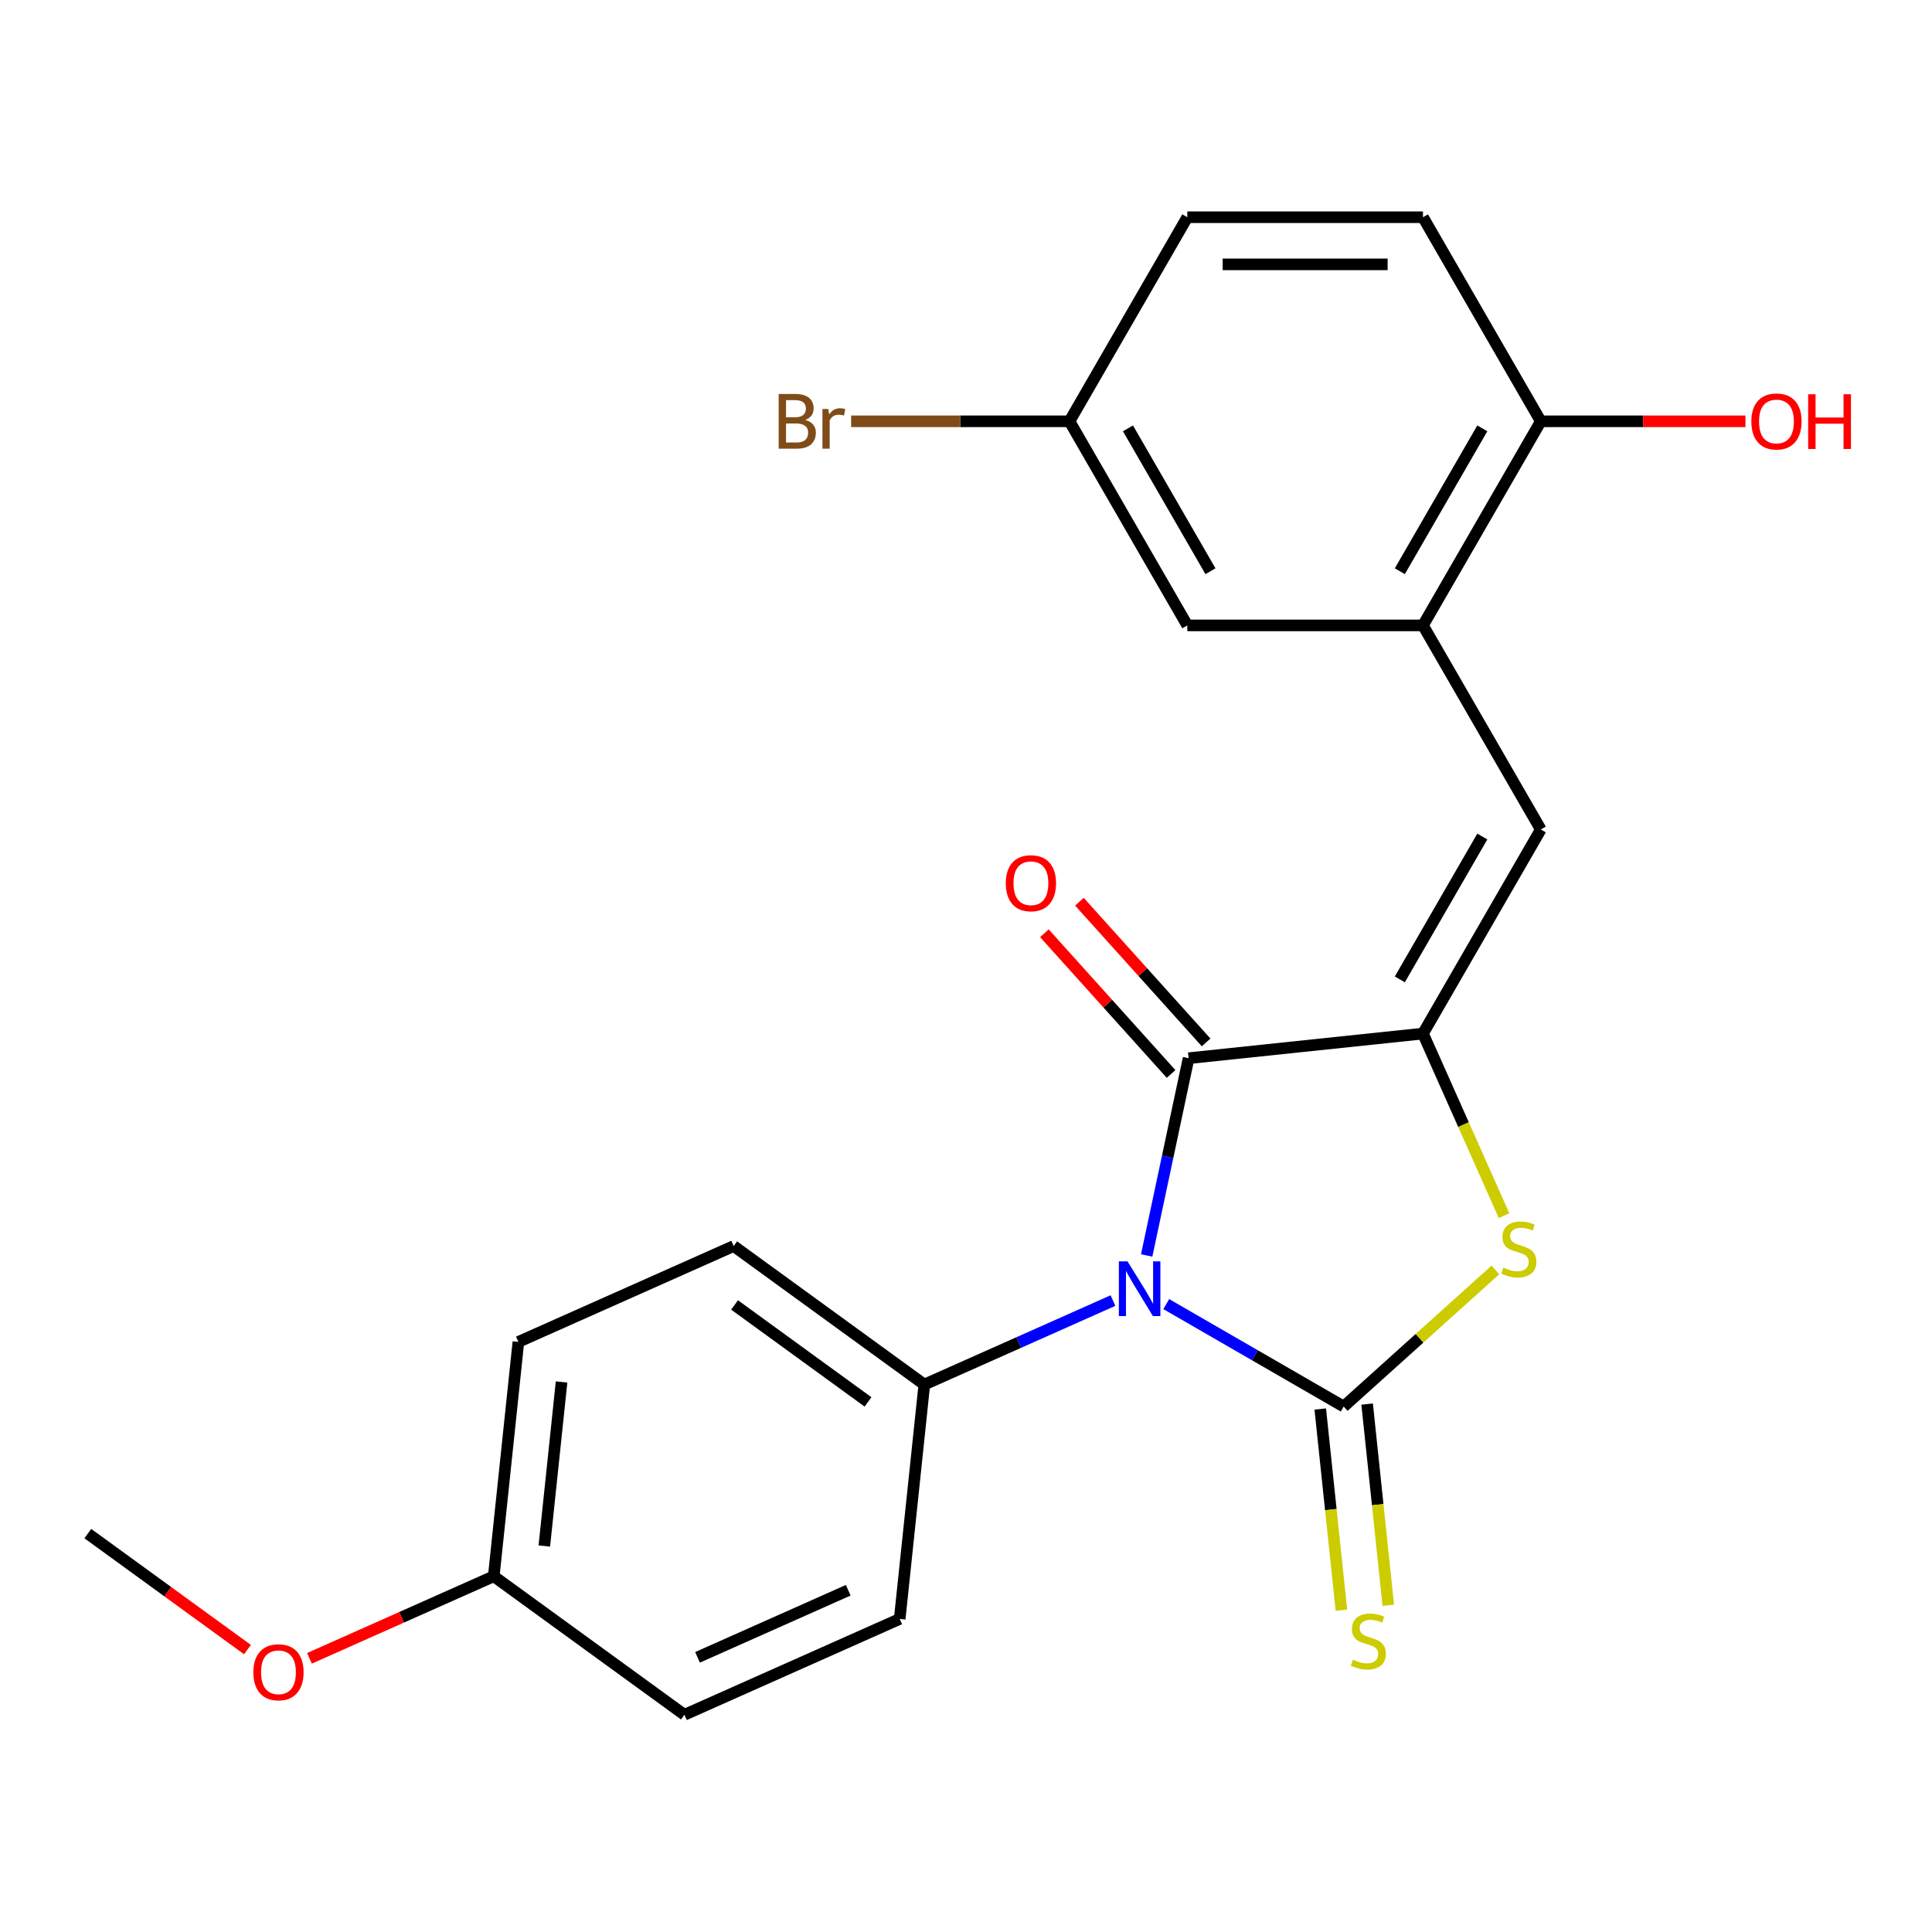 <?xml version='1.0' encoding='iso-8859-1'?>
<svg version='1.1' baseProfile='full'
              xmlns='http://www.w3.org/2000/svg'
                      xmlns:rdkit='http://www.rdkit.org/xml'
                      xmlns:xlink='http://www.w3.org/1999/xlink'
                  xml:space='preserve'
width='1000px' height='1000px' viewBox='0 0 1000 1000'>
<!-- END OF HEADER -->
<rect style='opacity:1.0;fill:#FFFFFF;stroke:none' width='1000' height='1000' x='0' y='0'> </rect>
<path class='bond-0' d='M 603.649,674.995 L 649.572,701.508' style='fill:none;fill-rule:evenodd;stroke:#0000FF;stroke-width:6px;stroke-linecap:butt;stroke-linejoin:miter;stroke-opacity:1' />
<path class='bond-0' d='M 649.572,701.508 L 695.494,728.022' style='fill:none;fill-rule:evenodd;stroke:#000000;stroke-width:6px;stroke-linecap:butt;stroke-linejoin:miter;stroke-opacity:1' />
<path class='bond-2' d='M 593.518,649.824 L 604.369,598.773' style='fill:none;fill-rule:evenodd;stroke:#0000FF;stroke-width:6px;stroke-linecap:butt;stroke-linejoin:miter;stroke-opacity:1' />
<path class='bond-2' d='M 604.369,598.773 L 615.22,547.723' style='fill:none;fill-rule:evenodd;stroke:#000000;stroke-width:6px;stroke-linecap:butt;stroke-linejoin:miter;stroke-opacity:1' />
<path class='bond-6' d='M 576.07,673.173 L 527.249,694.909' style='fill:none;fill-rule:evenodd;stroke:#0000FF;stroke-width:6px;stroke-linecap:butt;stroke-linejoin:miter;stroke-opacity:1' />
<path class='bond-6' d='M 527.249,694.909 L 478.429,716.646' style='fill:none;fill-rule:evenodd;stroke:#000000;stroke-width:6px;stroke-linecap:butt;stroke-linejoin:miter;stroke-opacity:1' />
<path class='bond-3' d='M 695.494,728.022 L 734.753,692.673' style='fill:none;fill-rule:evenodd;stroke:#000000;stroke-width:6px;stroke-linecap:butt;stroke-linejoin:miter;stroke-opacity:1' />
<path class='bond-3' d='M 734.753,692.673 L 774.011,657.325' style='fill:none;fill-rule:evenodd;stroke:#CCCC00;stroke-width:6px;stroke-linecap:butt;stroke-linejoin:miter;stroke-opacity:1' />
<path class='bond-7' d='M 683.363,729.297 L 688.836,781.366' style='fill:none;fill-rule:evenodd;stroke:#000000;stroke-width:6px;stroke-linecap:butt;stroke-linejoin:miter;stroke-opacity:1' />
<path class='bond-7' d='M 688.836,781.366 L 694.309,833.436' style='fill:none;fill-rule:evenodd;stroke:#CCCC00;stroke-width:6px;stroke-linecap:butt;stroke-linejoin:miter;stroke-opacity:1' />
<path class='bond-7' d='M 707.625,726.747 L 713.098,778.816' style='fill:none;fill-rule:evenodd;stroke:#000000;stroke-width:6px;stroke-linecap:butt;stroke-linejoin:miter;stroke-opacity:1' />
<path class='bond-7' d='M 713.098,778.816 L 718.571,830.886' style='fill:none;fill-rule:evenodd;stroke:#CCCC00;stroke-width:6px;stroke-linecap:butt;stroke-linejoin:miter;stroke-opacity:1' />
<path class='bond-1' d='M 736.528,534.972 L 615.22,547.723' style='fill:none;fill-rule:evenodd;stroke:#000000;stroke-width:6px;stroke-linecap:butt;stroke-linejoin:miter;stroke-opacity:1' />
<path class='bond-4' d='M 736.528,534.972 L 797.516,429.338' style='fill:none;fill-rule:evenodd;stroke:#000000;stroke-width:6px;stroke-linecap:butt;stroke-linejoin:miter;stroke-opacity:1' />
<path class='bond-4' d='M 724.549,506.93 L 767.241,432.985' style='fill:none;fill-rule:evenodd;stroke:#000000;stroke-width:6px;stroke-linecap:butt;stroke-linejoin:miter;stroke-opacity:1' />
<path class='bond-23' d='M 736.528,534.972 L 757.512,582.103' style='fill:none;fill-rule:evenodd;stroke:#000000;stroke-width:6px;stroke-linecap:butt;stroke-linejoin:miter;stroke-opacity:1' />
<path class='bond-23' d='M 757.512,582.103 L 778.496,629.234' style='fill:none;fill-rule:evenodd;stroke:#CCCC00;stroke-width:6px;stroke-linecap:butt;stroke-linejoin:miter;stroke-opacity:1' />
<path class='bond-8' d='M 624.285,539.561 L 591.493,503.142' style='fill:none;fill-rule:evenodd;stroke:#000000;stroke-width:6px;stroke-linecap:butt;stroke-linejoin:miter;stroke-opacity:1' />
<path class='bond-8' d='M 591.493,503.142 L 558.702,466.724' style='fill:none;fill-rule:evenodd;stroke:#FF0000;stroke-width:6px;stroke-linecap:butt;stroke-linejoin:miter;stroke-opacity:1' />
<path class='bond-8' d='M 606.155,555.884 L 573.364,519.466' style='fill:none;fill-rule:evenodd;stroke:#000000;stroke-width:6px;stroke-linecap:butt;stroke-linejoin:miter;stroke-opacity:1' />
<path class='bond-8' d='M 573.364,519.466 L 540.573,483.048' style='fill:none;fill-rule:evenodd;stroke:#FF0000;stroke-width:6px;stroke-linecap:butt;stroke-linejoin:miter;stroke-opacity:1' />
<path class='bond-5' d='M 797.516,429.338 L 736.528,323.703' style='fill:none;fill-rule:evenodd;stroke:#000000;stroke-width:6px;stroke-linecap:butt;stroke-linejoin:miter;stroke-opacity:1' />
<path class='bond-9' d='M 736.528,323.703 L 797.516,218.068' style='fill:none;fill-rule:evenodd;stroke:#000000;stroke-width:6px;stroke-linecap:butt;stroke-linejoin:miter;stroke-opacity:1' />
<path class='bond-9' d='M 724.549,295.66 L 767.241,221.716' style='fill:none;fill-rule:evenodd;stroke:#000000;stroke-width:6px;stroke-linecap:butt;stroke-linejoin:miter;stroke-opacity:1' />
<path class='bond-10' d='M 736.528,323.703 L 614.552,323.703' style='fill:none;fill-rule:evenodd;stroke:#000000;stroke-width:6px;stroke-linecap:butt;stroke-linejoin:miter;stroke-opacity:1' />
<path class='bond-11' d='M 478.429,716.646 L 379.748,644.95' style='fill:none;fill-rule:evenodd;stroke:#000000;stroke-width:6px;stroke-linecap:butt;stroke-linejoin:miter;stroke-opacity:1' />
<path class='bond-11' d='M 449.287,725.628 L 380.211,675.44' style='fill:none;fill-rule:evenodd;stroke:#000000;stroke-width:6px;stroke-linecap:butt;stroke-linejoin:miter;stroke-opacity:1' />
<path class='bond-12' d='M 478.429,716.646 L 465.679,837.954' style='fill:none;fill-rule:evenodd;stroke:#000000;stroke-width:6px;stroke-linecap:butt;stroke-linejoin:miter;stroke-opacity:1' />
<path class='bond-13' d='M 797.516,218.068 L 736.528,112.434' style='fill:none;fill-rule:evenodd;stroke:#000000;stroke-width:6px;stroke-linecap:butt;stroke-linejoin:miter;stroke-opacity:1' />
<path class='bond-20' d='M 797.516,218.068 L 850.48,218.068' style='fill:none;fill-rule:evenodd;stroke:#000000;stroke-width:6px;stroke-linecap:butt;stroke-linejoin:miter;stroke-opacity:1' />
<path class='bond-20' d='M 850.48,218.068 L 903.443,218.068' style='fill:none;fill-rule:evenodd;stroke:#FF0000;stroke-width:6px;stroke-linecap:butt;stroke-linejoin:miter;stroke-opacity:1' />
<path class='bond-14' d='M 614.552,323.703 L 553.564,218.068' style='fill:none;fill-rule:evenodd;stroke:#000000;stroke-width:6px;stroke-linecap:butt;stroke-linejoin:miter;stroke-opacity:1' />
<path class='bond-14' d='M 626.53,295.66 L 583.839,221.716' style='fill:none;fill-rule:evenodd;stroke:#000000;stroke-width:6px;stroke-linecap:butt;stroke-linejoin:miter;stroke-opacity:1' />
<path class='bond-18' d='M 379.748,644.95 L 268.317,694.562' style='fill:none;fill-rule:evenodd;stroke:#000000;stroke-width:6px;stroke-linecap:butt;stroke-linejoin:miter;stroke-opacity:1' />
<path class='bond-17' d='M 465.679,837.954 L 354.248,887.566' style='fill:none;fill-rule:evenodd;stroke:#000000;stroke-width:6px;stroke-linecap:butt;stroke-linejoin:miter;stroke-opacity:1' />
<path class='bond-17' d='M 439.041,823.11 L 361.04,857.838' style='fill:none;fill-rule:evenodd;stroke:#000000;stroke-width:6px;stroke-linecap:butt;stroke-linejoin:miter;stroke-opacity:1' />
<path class='bond-25' d='M 736.528,112.434 L 614.552,112.434' style='fill:none;fill-rule:evenodd;stroke:#000000;stroke-width:6px;stroke-linecap:butt;stroke-linejoin:miter;stroke-opacity:1' />
<path class='bond-25' d='M 718.232,136.829 L 632.848,136.829' style='fill:none;fill-rule:evenodd;stroke:#000000;stroke-width:6px;stroke-linecap:butt;stroke-linejoin:miter;stroke-opacity:1' />
<path class='bond-16' d='M 553.564,218.068 L 614.552,112.434' style='fill:none;fill-rule:evenodd;stroke:#000000;stroke-width:6px;stroke-linecap:butt;stroke-linejoin:miter;stroke-opacity:1' />
<path class='bond-19' d='M 553.564,218.068 L 497.05,218.068' style='fill:none;fill-rule:evenodd;stroke:#000000;stroke-width:6px;stroke-linecap:butt;stroke-linejoin:miter;stroke-opacity:1' />
<path class='bond-19' d='M 497.05,218.068 L 440.537,218.068' style='fill:none;fill-rule:evenodd;stroke:#7F4C19;stroke-width:6px;stroke-linecap:butt;stroke-linejoin:miter;stroke-opacity:1' />
<path class='bond-15' d='M 255.567,815.87 L 354.248,887.566' style='fill:none;fill-rule:evenodd;stroke:#000000;stroke-width:6px;stroke-linecap:butt;stroke-linejoin:miter;stroke-opacity:1' />
<path class='bond-21' d='M 255.567,815.87 L 207.876,837.104' style='fill:none;fill-rule:evenodd;stroke:#000000;stroke-width:6px;stroke-linecap:butt;stroke-linejoin:miter;stroke-opacity:1' />
<path class='bond-21' d='M 207.876,837.104 L 160.185,858.337' style='fill:none;fill-rule:evenodd;stroke:#FF0000;stroke-width:6px;stroke-linecap:butt;stroke-linejoin:miter;stroke-opacity:1' />
<path class='bond-24' d='M 255.567,815.87 L 268.317,694.562' style='fill:none;fill-rule:evenodd;stroke:#000000;stroke-width:6px;stroke-linecap:butt;stroke-linejoin:miter;stroke-opacity:1' />
<path class='bond-24' d='M 281.741,800.224 L 290.666,715.308' style='fill:none;fill-rule:evenodd;stroke:#000000;stroke-width:6px;stroke-linecap:butt;stroke-linejoin:miter;stroke-opacity:1' />
<path class='bond-22' d='M 128.086,853.822 L 86.77,823.804' style='fill:none;fill-rule:evenodd;stroke:#FF0000;stroke-width:6px;stroke-linecap:butt;stroke-linejoin:miter;stroke-opacity:1' />
<path class='bond-22' d='M 86.77,823.804 L 45.455,793.787' style='fill:none;fill-rule:evenodd;stroke:#000000;stroke-width:6px;stroke-linecap:butt;stroke-linejoin:miter;stroke-opacity:1' />
<path  class='atom-0' d='M 583.6 652.873
L 592.88 667.873
Q 593.8 669.353, 595.28 672.033
Q 596.76 674.713, 596.84 674.873
L 596.84 652.873
L 600.6 652.873
L 600.6 681.193
L 596.72 681.193
L 586.76 664.793
Q 585.6 662.873, 584.36 660.673
Q 583.16 658.473, 582.8 657.793
L 582.8 681.193
L 579.12 681.193
L 579.12 652.873
L 583.6 652.873
' fill='#0000FF'/>
<path  class='atom-4' d='M 778.14 656.124
Q 778.46 656.244, 779.78 656.804
Q 781.1 657.364, 782.54 657.724
Q 784.02 658.044, 785.46 658.044
Q 788.14 658.044, 789.7 656.764
Q 791.26 655.444, 791.26 653.164
Q 791.26 651.604, 790.46 650.644
Q 789.7 649.684, 788.5 649.164
Q 787.3 648.644, 785.3 648.044
Q 782.78 647.284, 781.26 646.564
Q 779.78 645.844, 778.7 644.324
Q 777.66 642.804, 777.66 640.244
Q 777.66 636.684, 780.06 634.484
Q 782.5 632.284, 787.3 632.284
Q 790.58 632.284, 794.3 633.844
L 793.38 636.924
Q 789.98 635.524, 787.42 635.524
Q 784.66 635.524, 783.14 636.684
Q 781.62 637.804, 781.66 639.764
Q 781.66 641.284, 782.42 642.204
Q 783.22 643.124, 784.34 643.644
Q 785.5 644.164, 787.42 644.764
Q 789.98 645.564, 791.5 646.364
Q 793.02 647.164, 794.1 648.804
Q 795.22 650.404, 795.22 653.164
Q 795.22 657.084, 792.58 659.204
Q 789.98 661.284, 785.62 661.284
Q 783.1 661.284, 781.18 660.724
Q 779.3 660.204, 777.06 659.284
L 778.14 656.124
' fill='#CCCC00'/>
<path  class='atom-8' d='M 700.244 859.05
Q 700.564 859.17, 701.884 859.73
Q 703.204 860.29, 704.644 860.65
Q 706.124 860.97, 707.564 860.97
Q 710.244 860.97, 711.804 859.69
Q 713.364 858.37, 713.364 856.09
Q 713.364 854.53, 712.564 853.57
Q 711.804 852.61, 710.604 852.09
Q 709.404 851.57, 707.404 850.97
Q 704.884 850.21, 703.364 849.49
Q 701.884 848.77, 700.804 847.25
Q 699.764 845.73, 699.764 843.17
Q 699.764 839.61, 702.164 837.41
Q 704.604 835.21, 709.404 835.21
Q 712.684 835.21, 716.404 836.77
L 715.484 839.85
Q 712.084 838.45, 709.524 838.45
Q 706.764 838.45, 705.244 839.61
Q 703.724 840.73, 703.764 842.69
Q 703.764 844.21, 704.524 845.13
Q 705.324 846.05, 706.444 846.57
Q 707.604 847.09, 709.524 847.69
Q 712.084 848.49, 713.604 849.29
Q 715.124 850.09, 716.204 851.73
Q 717.324 853.33, 717.324 856.09
Q 717.324 860.01, 714.684 862.13
Q 712.084 864.21, 707.724 864.21
Q 705.204 864.21, 703.284 863.65
Q 701.404 863.13, 699.164 862.21
L 700.244 859.05
' fill='#CCCC00'/>
<path  class='atom-9' d='M 520.602 457.156
Q 520.602 450.356, 523.962 446.556
Q 527.322 442.756, 533.602 442.756
Q 539.882 442.756, 543.242 446.556
Q 546.602 450.356, 546.602 457.156
Q 546.602 464.036, 543.202 467.956
Q 539.802 471.836, 533.602 471.836
Q 527.362 471.836, 523.962 467.956
Q 520.602 464.076, 520.602 457.156
M 533.602 468.636
Q 537.922 468.636, 540.242 465.756
Q 542.602 462.836, 542.602 457.156
Q 542.602 451.596, 540.242 448.796
Q 537.922 445.956, 533.602 445.956
Q 529.282 445.956, 526.922 448.756
Q 524.602 451.556, 524.602 457.156
Q 524.602 462.876, 526.922 465.756
Q 529.282 468.636, 533.602 468.636
' fill='#FF0000'/>
<path  class='atom-20' d='M 416.807 217.348
Q 419.527 218.108, 420.887 219.788
Q 422.287 221.428, 422.287 223.868
Q 422.287 227.788, 419.767 230.028
Q 417.287 232.228, 412.567 232.228
L 403.047 232.228
L 403.047 203.908
L 411.407 203.908
Q 416.247 203.908, 418.687 205.868
Q 421.127 207.828, 421.127 211.428
Q 421.127 215.708, 416.807 217.348
M 406.847 207.108
L 406.847 215.988
L 411.407 215.988
Q 414.207 215.988, 415.647 214.868
Q 417.127 213.708, 417.127 211.428
Q 417.127 207.108, 411.407 207.108
L 406.847 207.108
M 412.567 229.028
Q 415.327 229.028, 416.807 227.708
Q 418.287 226.388, 418.287 223.868
Q 418.287 221.548, 416.647 220.388
Q 415.047 219.188, 411.967 219.188
L 406.847 219.188
L 406.847 229.028
L 412.567 229.028
' fill='#7F4C19'/>
<path  class='atom-20' d='M 428.727 211.668
L 429.167 214.508
Q 431.327 211.308, 434.847 211.308
Q 435.967 211.308, 437.487 211.708
L 436.887 215.068
Q 435.167 214.668, 434.207 214.668
Q 432.527 214.668, 431.407 215.348
Q 430.327 215.988, 429.447 217.548
L 429.447 232.228
L 425.687 232.228
L 425.687 211.668
L 428.727 211.668
' fill='#7F4C19'/>
<path  class='atom-21' d='M 906.493 218.148
Q 906.493 211.348, 909.853 207.548
Q 913.213 203.748, 919.493 203.748
Q 925.773 203.748, 929.133 207.548
Q 932.493 211.348, 932.493 218.148
Q 932.493 225.028, 929.093 228.948
Q 925.693 232.828, 919.493 232.828
Q 913.253 232.828, 909.853 228.948
Q 906.493 225.068, 906.493 218.148
M 919.493 229.628
Q 923.813 229.628, 926.133 226.748
Q 928.493 223.828, 928.493 218.148
Q 928.493 212.588, 926.133 209.788
Q 923.813 206.948, 919.493 206.948
Q 915.173 206.948, 912.813 209.748
Q 910.493 212.548, 910.493 218.148
Q 910.493 223.868, 912.813 226.748
Q 915.173 229.628, 919.493 229.628
' fill='#FF0000'/>
<path  class='atom-21' d='M 935.893 204.068
L 939.733 204.068
L 939.733 216.108
L 954.213 216.108
L 954.213 204.068
L 958.053 204.068
L 958.053 232.388
L 954.213 232.388
L 954.213 219.308
L 939.733 219.308
L 939.733 232.388
L 935.893 232.388
L 935.893 204.068
' fill='#FF0000'/>
<path  class='atom-22' d='M 131.136 865.563
Q 131.136 858.763, 134.496 854.963
Q 137.856 851.163, 144.136 851.163
Q 150.416 851.163, 153.776 854.963
Q 157.136 858.763, 157.136 865.563
Q 157.136 872.443, 153.736 876.363
Q 150.336 880.243, 144.136 880.243
Q 137.896 880.243, 134.496 876.363
Q 131.136 872.483, 131.136 865.563
M 144.136 877.043
Q 148.456 877.043, 150.776 874.163
Q 153.136 871.243, 153.136 865.563
Q 153.136 860.003, 150.776 857.203
Q 148.456 854.363, 144.136 854.363
Q 139.816 854.363, 137.456 857.163
Q 135.136 859.963, 135.136 865.563
Q 135.136 871.283, 137.456 874.163
Q 139.816 877.043, 144.136 877.043
' fill='#FF0000'/>
</svg>
